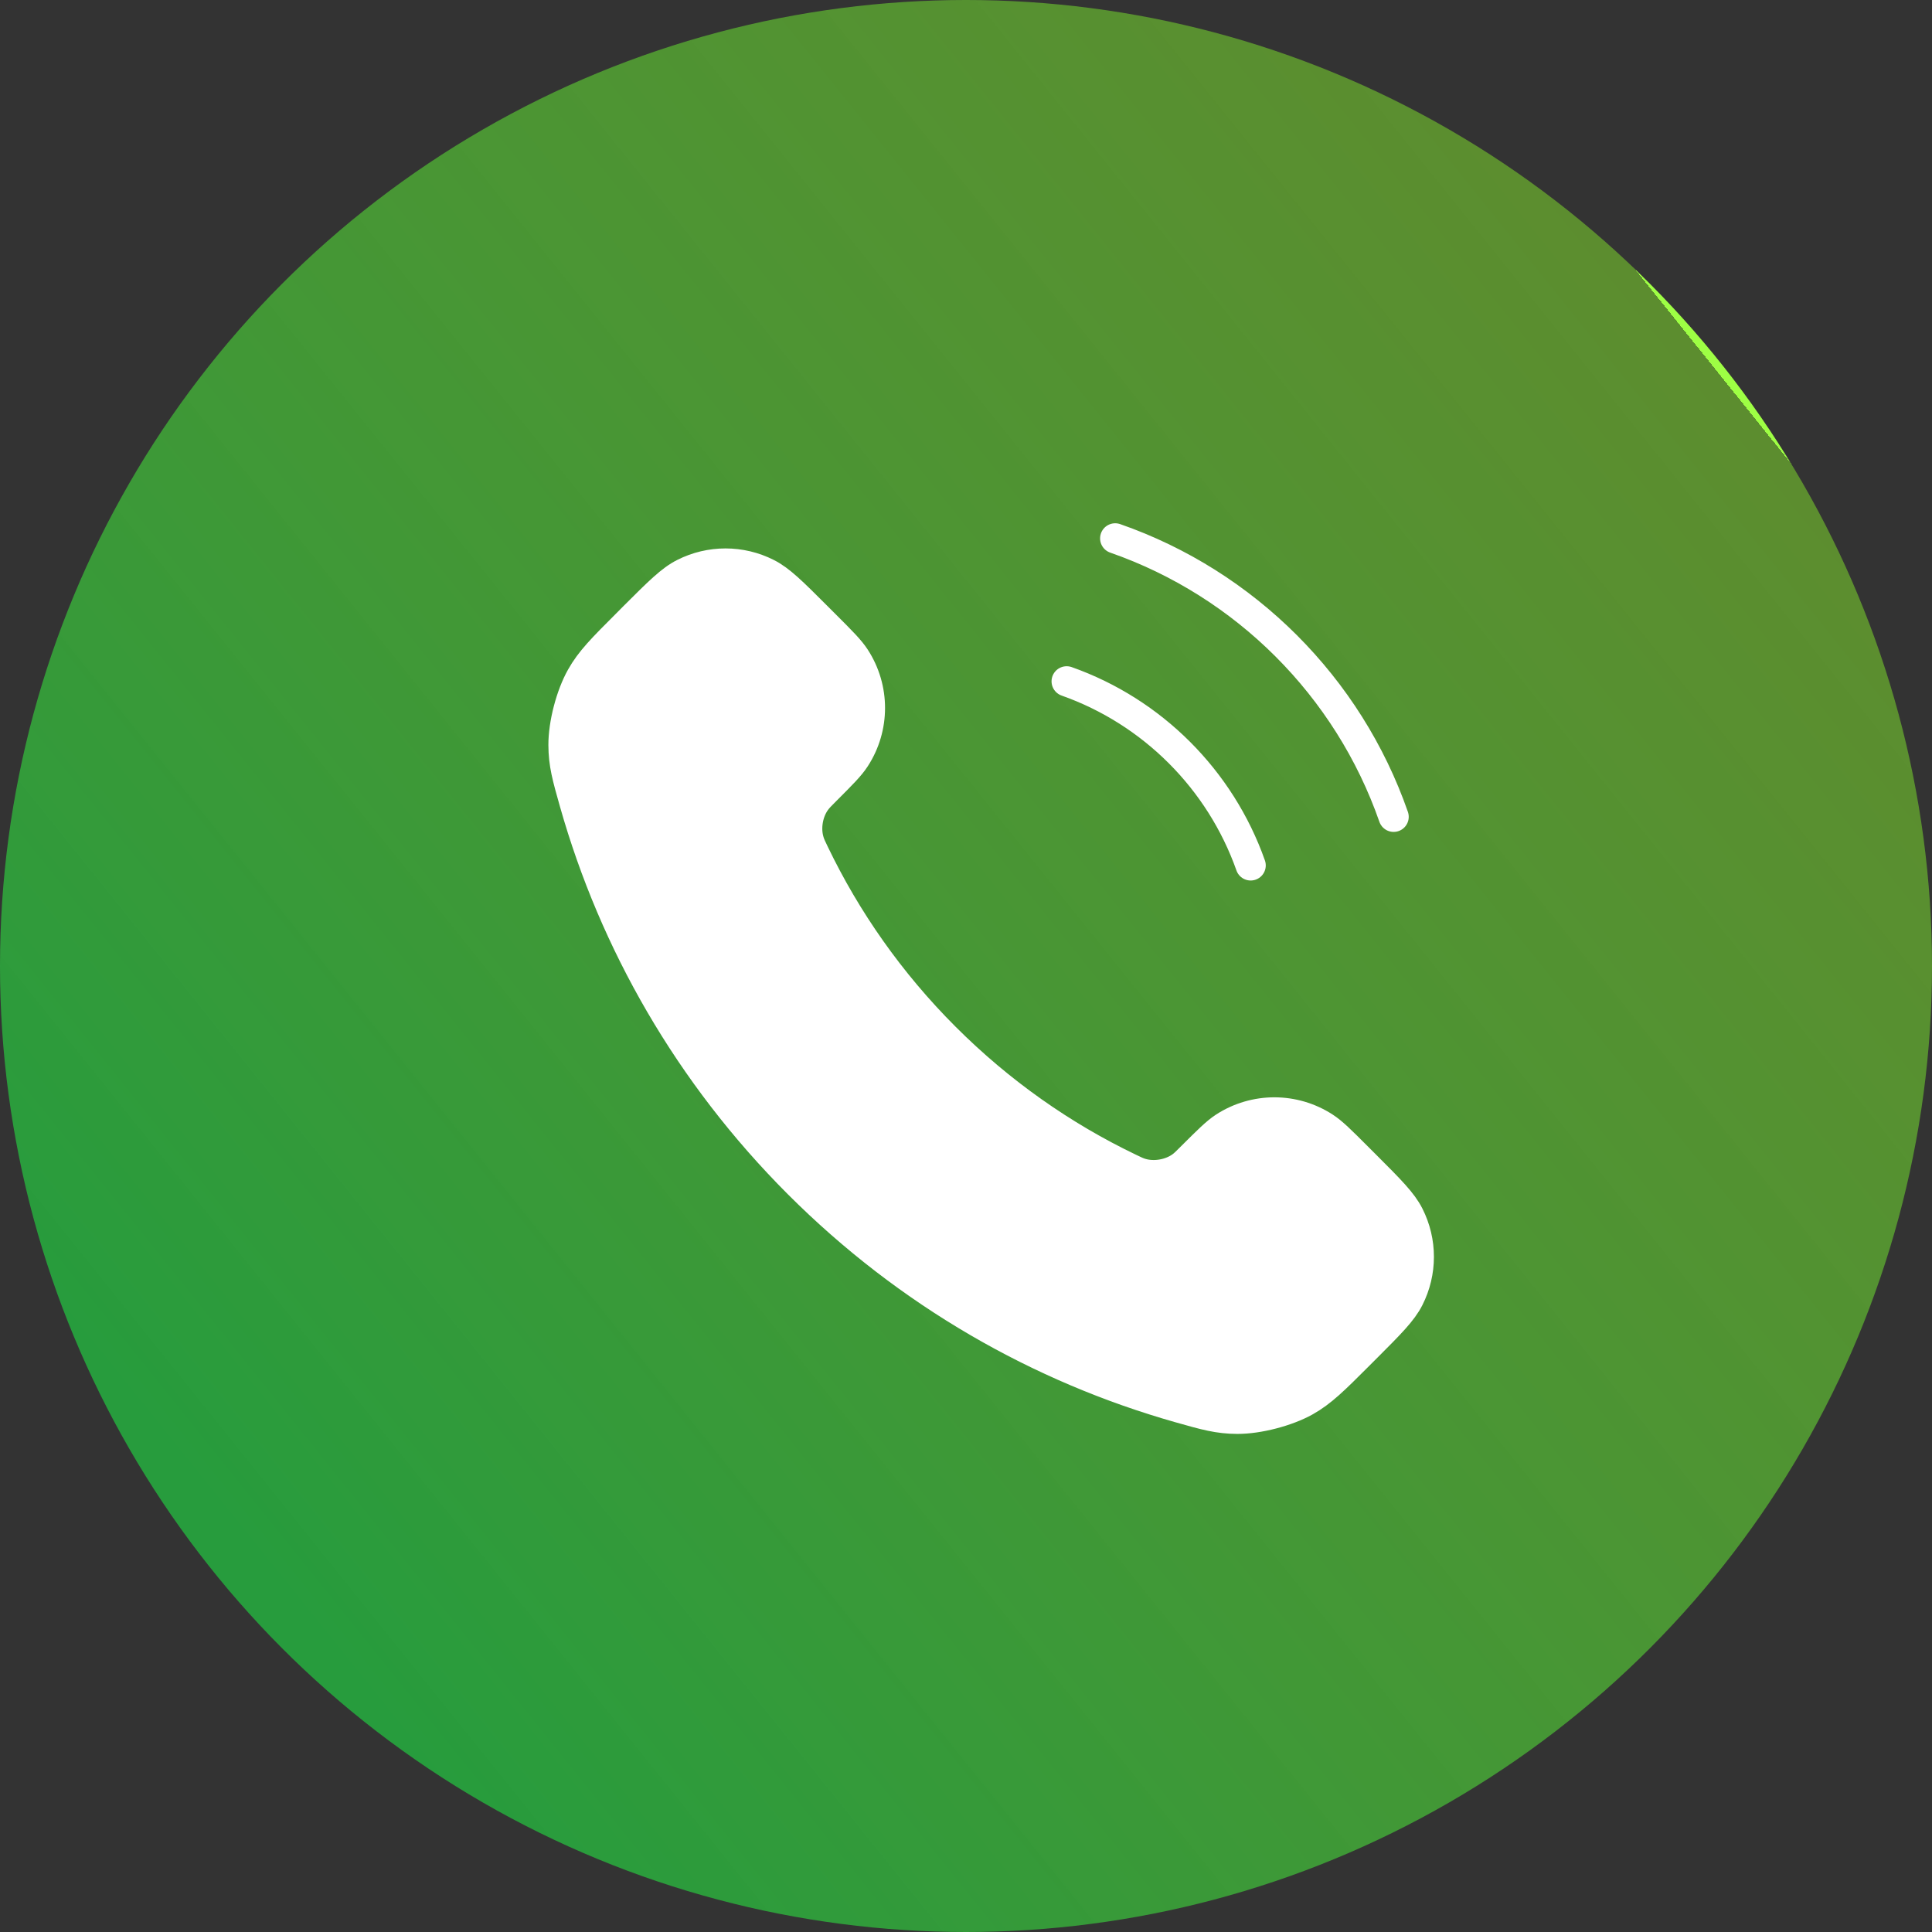 <svg xmlns="http://www.w3.org/2000/svg" width="32" height="32" viewBox="0 0 32 32" fill="none"><rect x="0" y="0" width="32" height="32" fill="#333333" stroke="none"/><circle cx="16" cy="16" r="16" fill="url(#paint0_linear_249_361)"></circle><path d="M13.484 14.13C14.014 15.233 14.736 16.268 15.651 17.183C16.566 18.098 17.6 18.82 18.704 19.35C18.799 19.396 18.846 19.419 18.907 19.436C19.12 19.498 19.382 19.453 19.563 19.324C19.614 19.288 19.657 19.244 19.744 19.157C20.011 18.891 20.144 18.758 20.277 18.671C20.782 18.343 21.433 18.343 21.938 18.671C22.072 18.758 22.205 18.891 22.471 19.157L22.619 19.305C23.024 19.71 23.226 19.912 23.336 20.13C23.555 20.562 23.555 21.072 23.336 21.504C23.226 21.722 23.024 21.924 22.619 22.329L22.499 22.449C22.096 22.852 21.894 23.054 21.62 23.208C21.316 23.378 20.843 23.501 20.495 23.5C20.18 23.499 19.965 23.438 19.535 23.316C17.226 22.661 15.046 21.424 13.228 19.606C11.41 17.787 10.173 15.608 9.517 13.298C9.395 12.868 9.334 12.653 9.333 12.339C9.332 11.99 9.455 11.518 9.626 11.214C9.78 10.939 9.982 10.738 10.385 10.335L10.505 10.214C10.91 9.81 11.112 9.607 11.329 9.498C11.761 9.279 12.272 9.279 12.704 9.498C12.921 9.607 13.124 9.81 13.528 10.214L13.677 10.363C13.943 10.629 14.076 10.762 14.163 10.896C14.491 11.401 14.491 12.051 14.163 12.556C14.076 12.69 13.943 12.823 13.677 13.089C13.59 13.176 13.546 13.22 13.51 13.271C13.38 13.451 13.335 13.714 13.398 13.927C13.415 13.987 13.438 14.035 13.484 14.13Z" fill="white"></path><path d="M17.667 11.285C19.087 11.787 20.213 12.913 20.715 14.334M18.471 8.917C20.625 9.668 22.332 11.375 23.083 13.529M15.651 17.183C14.736 16.268 14.014 15.233 13.484 14.13C13.438 14.035 13.415 13.987 13.398 13.927C13.335 13.714 13.38 13.451 13.51 13.271C13.546 13.22 13.59 13.176 13.677 13.089C13.943 12.823 14.076 12.69 14.163 12.556C14.491 12.051 14.491 11.401 14.163 10.896C14.076 10.762 13.943 10.629 13.677 10.363L13.528 10.214C13.124 9.81 12.921 9.607 12.704 9.498C12.272 9.279 11.761 9.279 11.329 9.498C11.112 9.607 10.91 9.81 10.505 10.214L10.385 10.335C9.982 10.738 9.78 10.939 9.626 11.214C9.455 11.518 9.332 11.99 9.333 12.339C9.334 12.653 9.395 12.868 9.517 13.298C10.173 15.608 11.41 17.787 13.228 19.606C15.046 21.424 17.226 22.661 19.535 23.316C19.965 23.438 20.18 23.499 20.495 23.5C20.843 23.501 21.316 23.378 21.62 23.208C21.894 23.054 22.096 22.852 22.499 22.449L22.619 22.329C23.024 21.924 23.226 21.722 23.336 21.504C23.555 21.072 23.555 20.562 23.336 20.13C23.226 19.912 23.024 19.71 22.619 19.305L22.471 19.157C22.205 18.891 22.072 18.758 21.938 18.671C21.433 18.343 20.782 18.343 20.277 18.671C20.144 18.758 20.011 18.891 19.744 19.157C19.657 19.244 19.614 19.288 19.563 19.324C19.382 19.453 19.12 19.498 18.907 19.436C18.846 19.419 18.799 19.396 18.704 19.35C17.6 18.82 16.566 18.098 15.651 17.183Z" stroke="white" stroke-width="0.5" stroke-linecap="round"></path><defs><linearGradient id="paint0_linear_249_361" x1="3.6" y1="25.2" x2="28" y2="5.6" gradientUnits="userSpaceOnUse"><stop stop-color="#279C3D"></stop><stop offset="0" stop-color="#279C3D"></stop><stop offset="1" stop-color="#6EB42D" stop-opacity="0.7"></stop><stop offset="1" stop-color="#9EFF44"></stop></linearGradient></defs></svg>